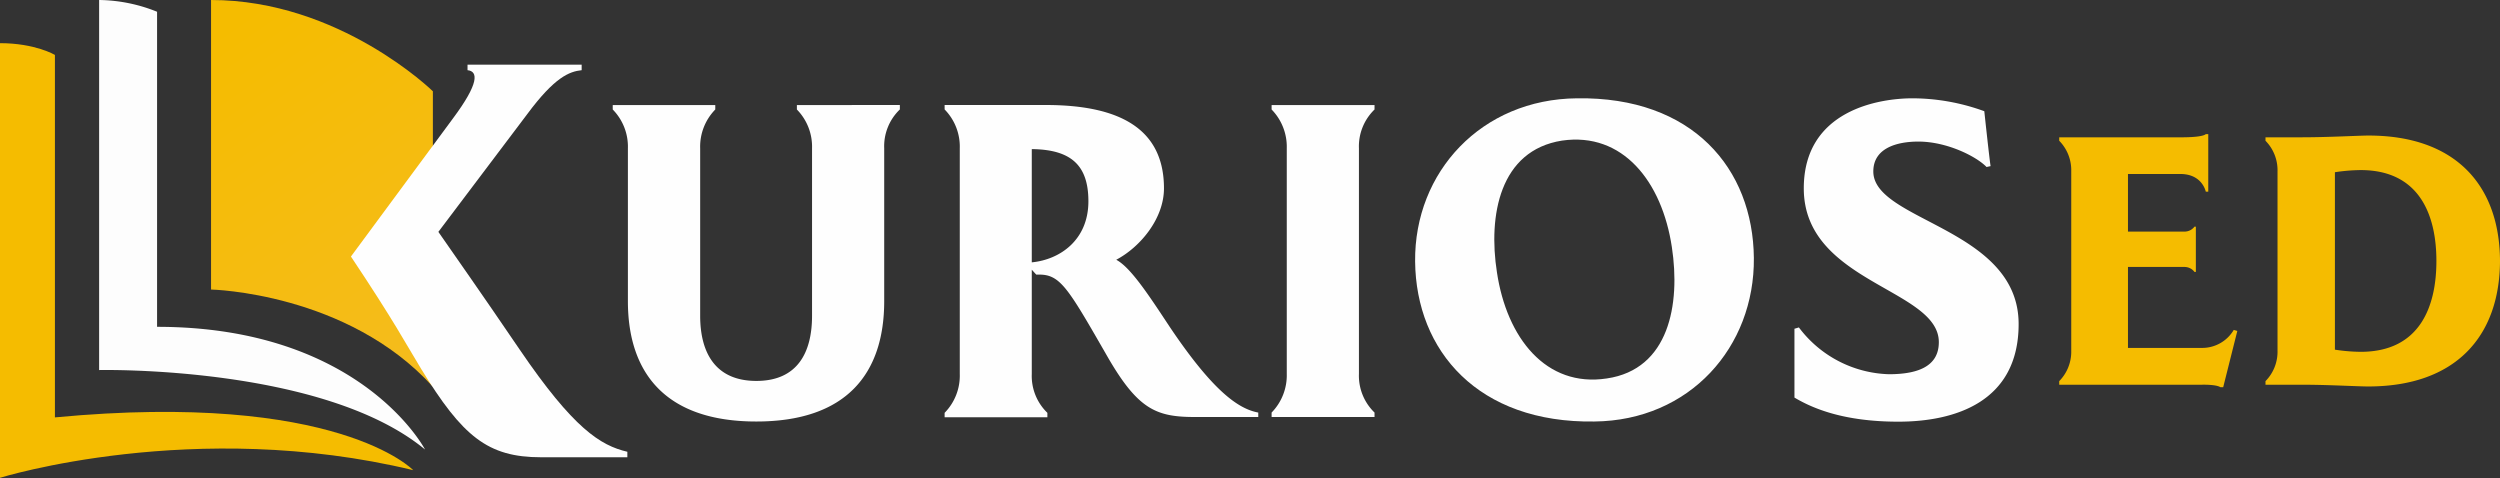 <svg xmlns="http://www.w3.org/2000/svg" xmlns:xlink="http://www.w3.org/1999/xlink" viewBox="0 0 455.21 87.04"><rect x="0" y="0" width="455.21" height="87.04" fill="#333333" stroke="none"/><defs><style>.cls-1{fill:url(#linear-gradient);}.cls-2{fill:#fdfdfd;}.cls-3{fill:#f5bc00;}.cls-4{fill:#fefefe;}</style><linearGradient id="linear-gradient" x1="85.54" y1="73.49" x2="39.1" y2="6.52" gradientUnits="userSpaceOnUse"><stop offset="0" stop-color="#f5bc21"/><stop offset="1" stop-color="#f5bc00"/></linearGradient></defs><g id="Layer_2" data-name="Layer 2"><g id="Layer_1-2" data-name="Layer 1"><path class="cls-1" d="M78.82,70.42V16.62S61.84,0,38.43,0V52.72S63.27,53.26,78.82,70.42Z"/><path class="cls-2" d="M77.39,81.85S65.77,59.51,28.6,59.51V2.14A29.08,29.08,0,0,0,18.05,0V67.38S58.8,66.48,77.39,81.85Z"/><path class="cls-3" d="M75.24,85.61S61.48,71.13,10,76V10S6.43,7.86,0,7.86V87S35.39,76,75.24,85.61Z"/><path class="cls-4" d="M94.63,63.66C87.38,53,83,46.81,79.82,42.22L96,20.78c5-6.74,7.66-7.76,9.91-8v-1H85.13v1c1.94.2,2.15,2.34-2.65,8.78L63.9,46.71c8,12,9.9,15.72,12.76,20.42,7.55,12.35,12.15,16.13,21.85,16.13h15.72v-1C109.33,81.11,104.43,78.05,94.63,63.66Z"/><path class="cls-4" d="M163.85,19.12v.81A9.28,9.28,0,0,0,161,27V54.83c0,13.23-6.9,21.92-23.29,21.92s-23.38-8.69-23.38-21.92V27a9.66,9.66,0,0,0-2.76-7.06v-.81h18.67v.81A9.66,9.66,0,0,0,127.49,27V57.51c0,6.49,2.6,11.85,10.23,11.85S147.86,64,147.86,57.51V27a9.66,9.66,0,0,0-2.76-7.06v-.81Z"/><path class="cls-4" d="M229.11,75.12v.81H217.58c-7.14,0-10.47-1.38-16.23-11.52C194.53,52.56,193.07,50,189.25,50h-.57l-.81-.89v19a9.32,9.32,0,0,0,2.84,7.06v.81H172v-.81a9.66,9.66,0,0,0,2.76-7.06V27A9.66,9.66,0,0,0,172,19.93v-.81h18.43c13.88,0,21.51,4.62,21.51,15.18,0,5.43-4.22,10.63-8.69,13,2.6,1.38,5.85,6.33,9.66,12.1C221,71.47,225.62,74.47,229.11,75.12ZM187.87,47.77c5.12-.49,10.31-4.06,10.31-11.12,0-6.57-3.16-9.42-10.31-9.5Z"/><path class="cls-4" d="M247.44,27V68.06a9.32,9.32,0,0,0,2.84,7.06v.81H231.54v-.81a9.71,9.71,0,0,0,2.76-7.06V27a9.71,9.71,0,0,0-2.76-7.06v-.81h18.74v.81A9.32,9.32,0,0,0,247.44,27Z"/><path class="cls-4" d="M290.3,76.75c-21.11.32-32.47-12.83-32.63-29.14s12.09-29.55,29.46-29.71c21.1-.32,32.06,12.82,32.22,29.06S307.67,76.58,290.3,76.75ZM304.42,45c-1.79-11.93-8.93-21-20-19.4-11.36,1.79-13.47,13.64-11.85,24,1.79,11.93,8.93,21,20,19.31C303.93,67.25,306,55.4,304.42,45Z"/><path class="cls-4" d="M367.56,59c0,14.2-11.61,17.78-21.91,17.78-9.82,0-15.51-2.36-18.91-4.39V59.86l.81-.24a21.26,21.26,0,0,0,16.39,8.52c6,0,9.09-1.86,9.09-5.84,0-9.74-24.59-10.8-24.59-28,0-14.29,13.8-16.4,19.8-16.4a38.42,38.42,0,0,1,13.07,2.35s.89,8.36,1.14,10l-.73.16c-1.79-1.87-7.14-4.63-12.42-4.63-3.82,0-8.2,1.14-8.2,5.44C341.1,40.3,367.56,41.52,367.56,59Z"/><path class="cls-3" d="M407.38,60.26,404.81,70.5h-.52c-.77-.52-3.34-.45-3.34-.45h-26V69.4a7.64,7.64,0,0,0,2.19-5.6V31.23a7.64,7.64,0,0,0-2.19-5.6V25H397s3.93.07,4.64-.58h.45V34.9h-.45c-.13-.58-1-3.22-4.64-3.22h-9.53V42.17h10.3a2.26,2.26,0,0,0,1.81-.9h.25v8.24h-.25a2.26,2.26,0,0,0-1.81-.9h-10.3V63.35H401a6.66,6.66,0,0,0,5.73-3.28Z"/><path class="cls-3" d="M455.21,47.52c-.06,13.77-8.11,22.85-24,22.85-1.87,0-7.4-.32-12-.32h-6.7V69.4a7.64,7.64,0,0,0,2.19-5.6V31.23a7.64,7.64,0,0,0-2.19-5.6V25h6.7c4.7,0,10.43-.32,12-.32C447.1,24.66,455.15,33.74,455.21,47.52Zm-11.58,0c0-8.24-3-16.55-13.78-16.55a32.66,32.66,0,0,0-4.7.39V63.67a32.66,32.66,0,0,0,4.7.39C440.66,64.06,443.63,55.75,443.63,47.52Z"/></g></g></svg>